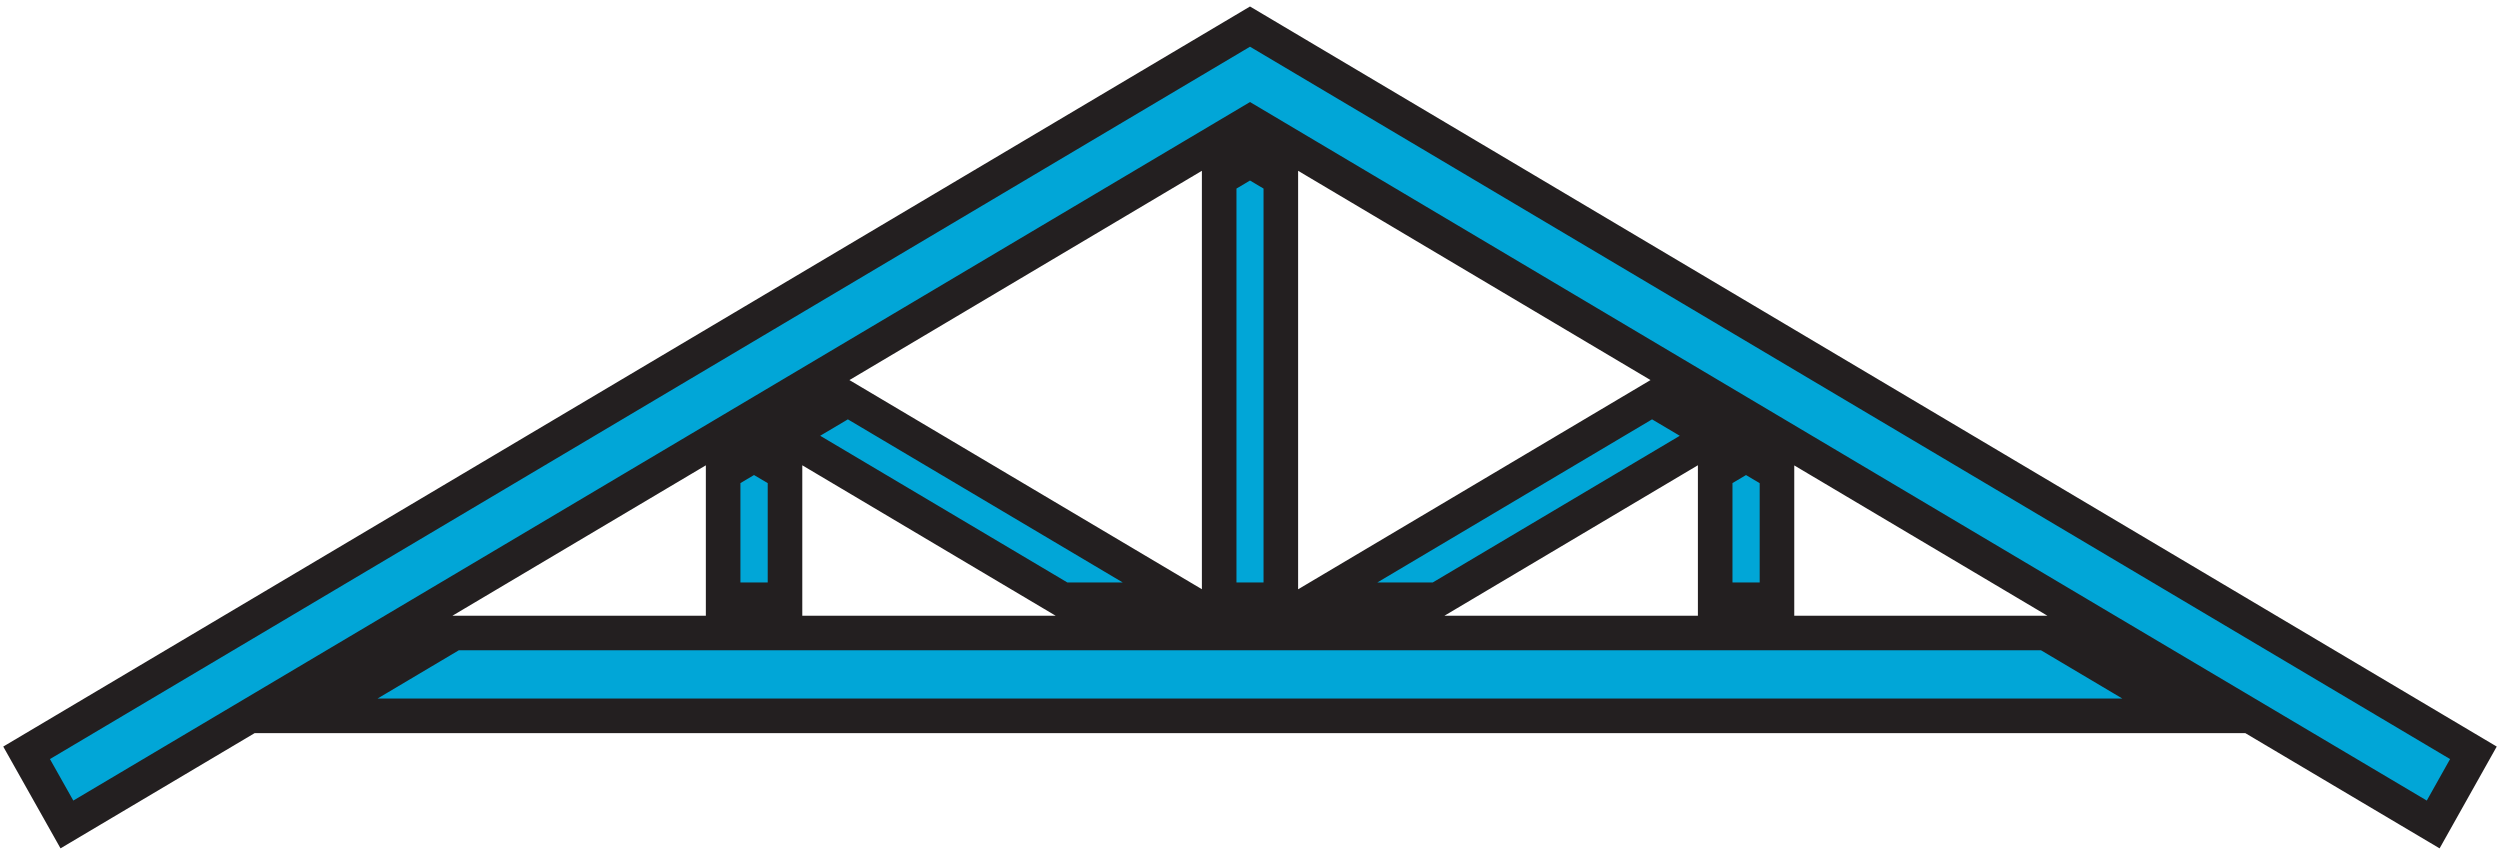 <?xml version="1.0" encoding="UTF-8"?>
<svg width="94px" height="32px" viewBox="0 0 94 32" version="1.1" xmlns="http://www.w3.org/2000/svg" xmlns:xlink="http://www.w3.org/1999/xlink">
    <!-- Generator: Sketch 63.1 (92452) - https://sketch.com -->
    <title>Group 5</title>
    <desc>Created with Sketch.</desc>
    <g id="AFDB" stroke="none" stroke-width="1" fill="none" fill-rule="evenodd">
        <g id="Artboard" transform="translate(-937, -765)">
            <g id="Group-5" transform="translate(938, 766)">
                <path d="M16.072,22.801 L75.921,22.801 L81.168,25.915 L10.828,25.915 L16.072,22.801 Z M28.516,16.794 L28.516,21.551 L26.19,21.551 L26.19,16.794 L27.35,16.106 L28.516,16.794 Z M43.585,21.551 L38.955,21.551 C29.977,16.225 28.565,15.384 28.565,15.384 C28.65,15.334 29.876,14.605 30.88,14.012 L43.585,21.551 Z M53.049,21.551 L48.419,21.551 L61.117,14.012 C63.681,15.529 62.235,14.677 63.435,15.384 C63.435,15.384 61.863,16.316 53.049,21.551 L53.049,21.551 Z M65.814,21.551 L63.491,21.551 L63.491,16.794 L64.65,16.106 L65.814,16.798 L65.814,21.551 Z M46,5.032 L47.159,5.72 L47.159,21.551 L44.841,21.551 L44.841,5.72 L46,5.032 Z M46,3.592 C45.175,4.081 6.637,26.966 1.516,30 L0,27.306 L46,0 L92,27.306 L90.488,30 C69.812,17.742 66.694,15.873 46,3.592 L46,3.592 Z" id="Fill-1" fill="#01A6D7"></path>
                <path d="M16.072,22.801 L75.921,22.801 L81.168,25.915 L10.828,25.915 L16.072,22.801 Z M28.516,16.794 L28.516,21.551 L26.19,21.551 L26.19,16.794 L27.35,16.106 L28.516,16.794 Z M43.585,21.551 L38.955,21.551 C29.977,16.225 28.565,15.384 28.565,15.384 C28.65,15.334 29.876,14.605 30.88,14.012 L43.585,21.551 Z M53.049,21.551 L48.419,21.551 L61.117,14.012 C63.681,15.529 62.235,14.677 63.435,15.384 C63.435,15.384 61.863,16.316 53.049,21.551 Z M65.814,21.551 L63.491,21.551 L63.491,16.794 L64.65,16.106 L65.814,16.798 L65.814,21.551 Z M46,5.032 L47.159,5.72 L47.159,21.551 L44.841,21.551 L44.841,5.72 L46,5.032 Z M46,3.592 C45.175,4.081 6.637,26.966 1.516,30 L0,27.306 L46,0 L92,27.306 L90.488,30 C69.812,17.742 66.694,15.873 46,3.592 Z" id="Stroke-3" stroke="#231F20" stroke-width="1.3"></path>
            </g>
        </g>
    </g>
</svg>